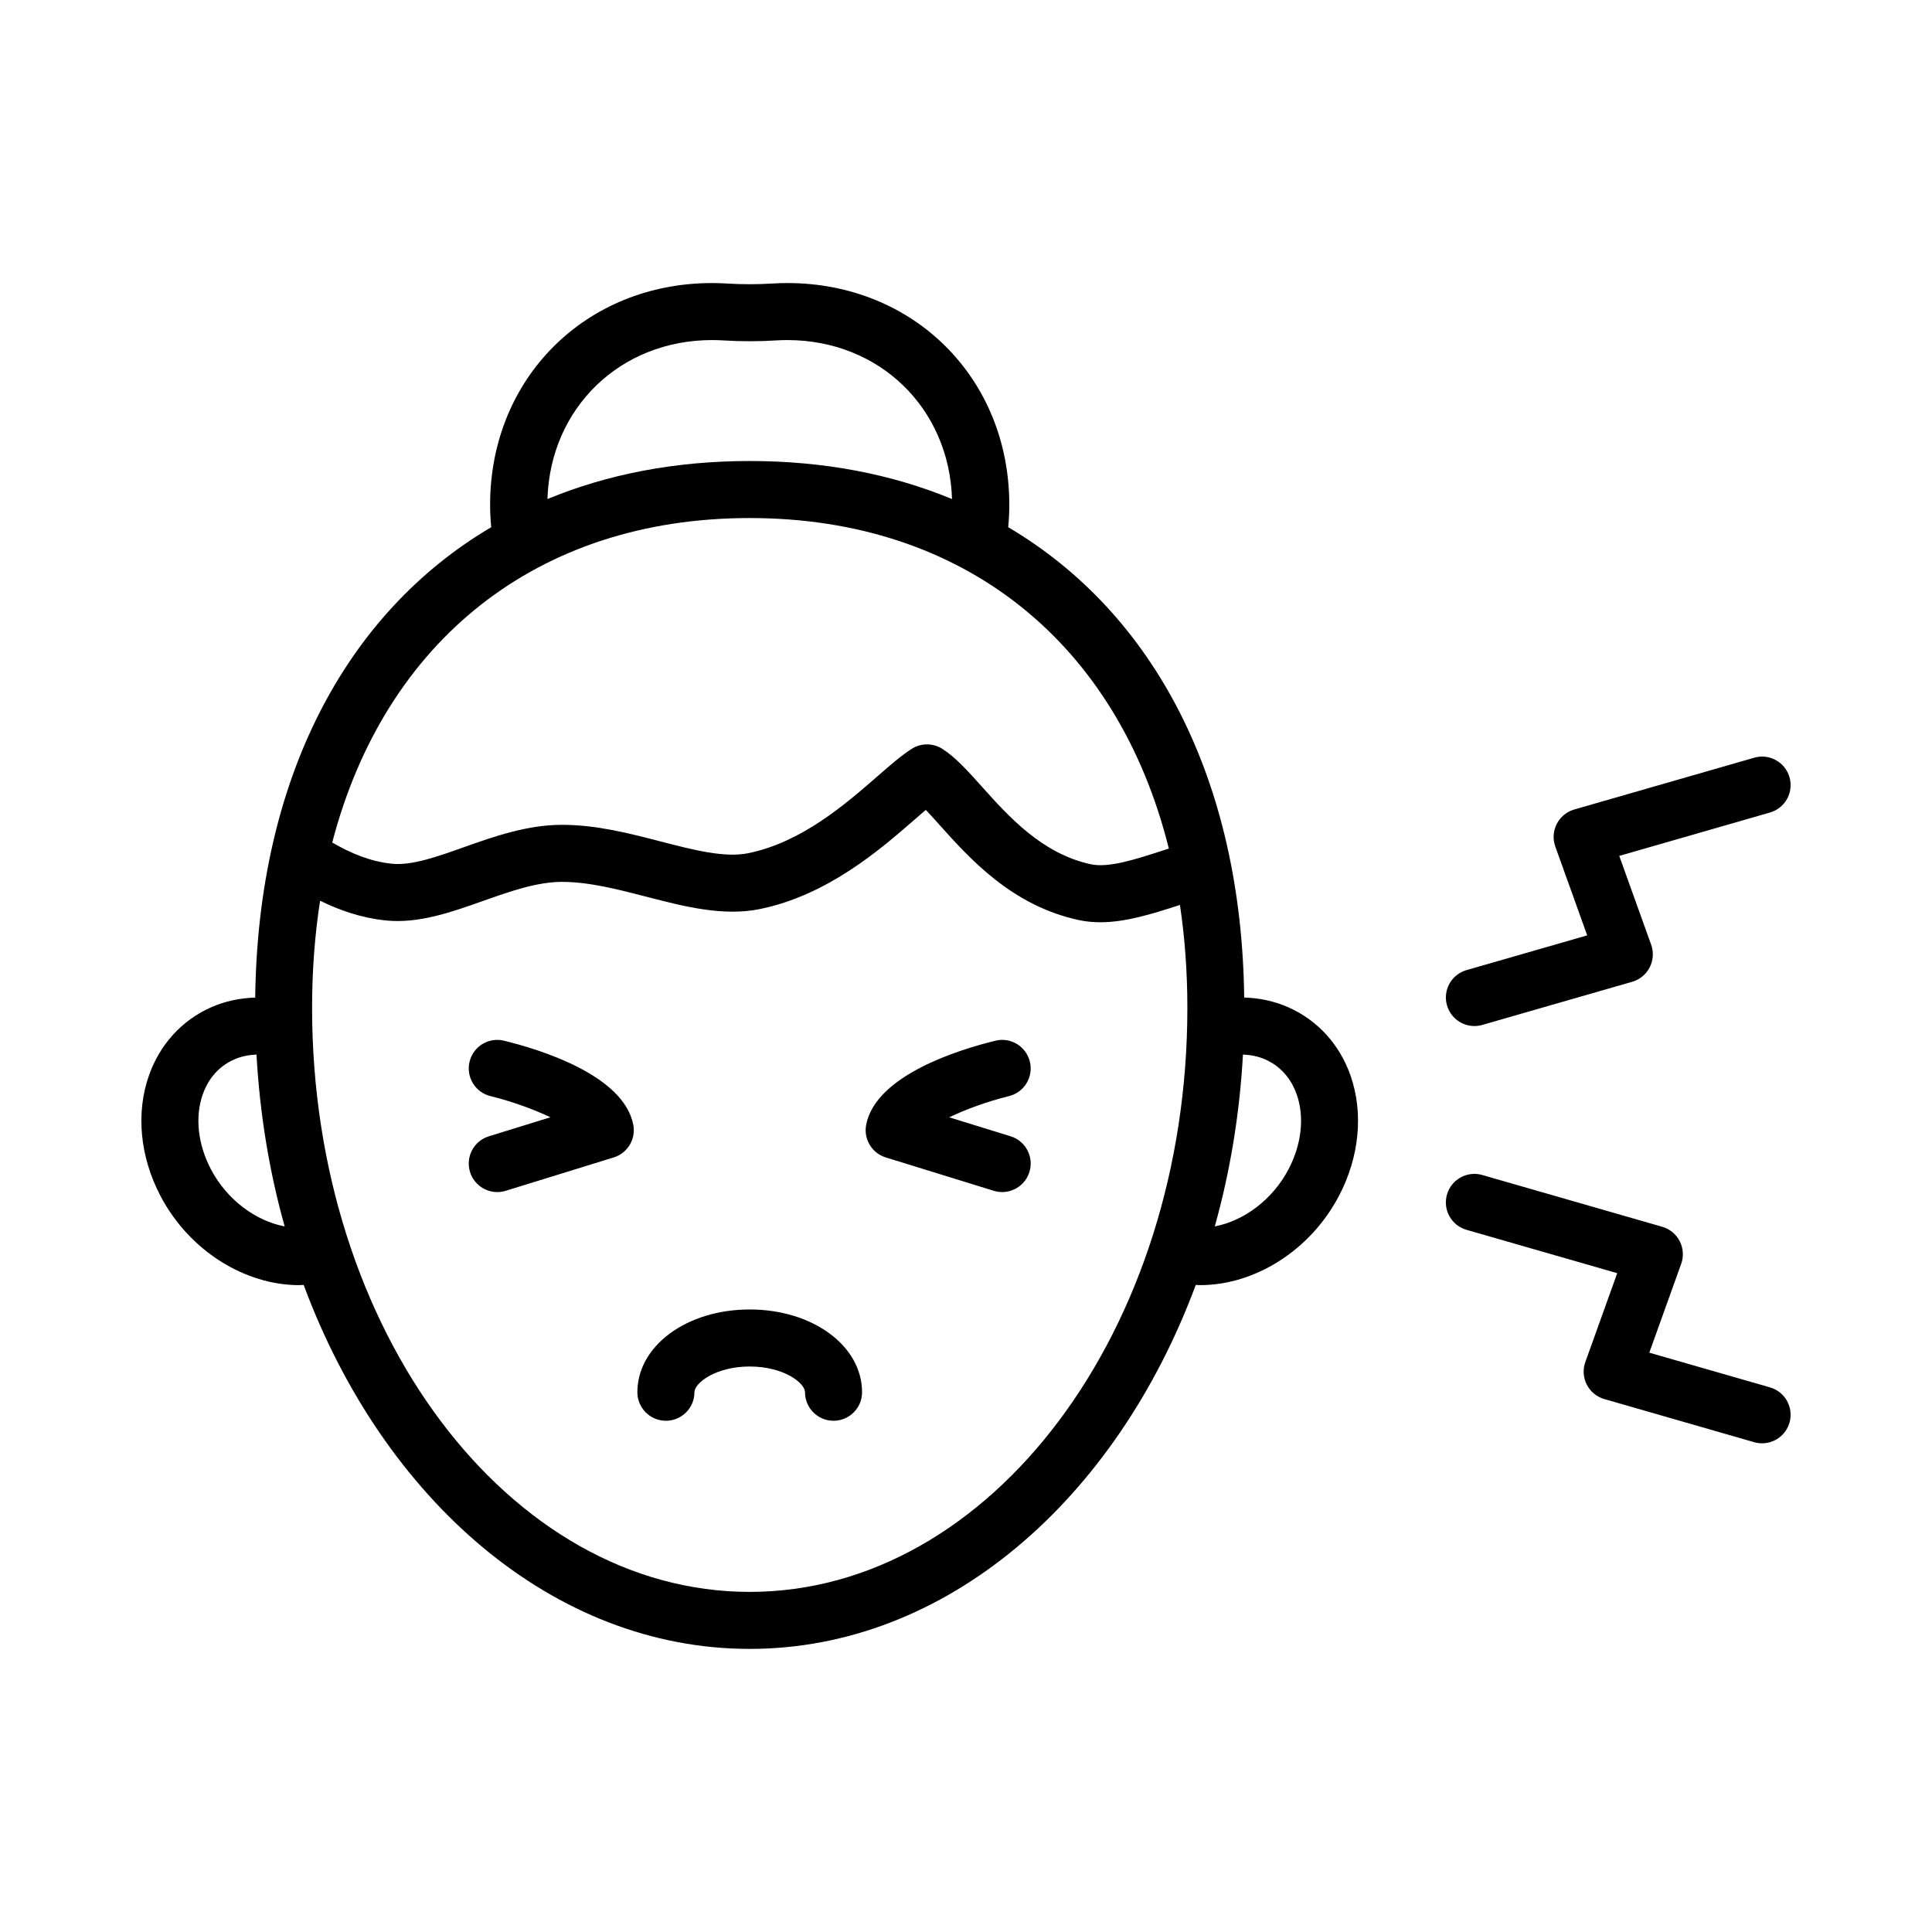 <?xml version="1.0" encoding="UTF-8"?>
<!-- Uploaded to: SVG Repo, www.svgrepo.com, Generator: SVG Repo Mixer Tools -->
<svg fill="#000000" width="800px" height="800px" version="1.1" viewBox="144 144 512 512" xmlns="http://www.w3.org/2000/svg">
 <path d="m527.47 410.44c-1.156-4.012 1.16-8.199 5.172-9.352l31.984-9.203-8.457-23.543c-0.703-1.965-0.566-4.137 0.391-5.996 0.949-1.859 2.629-3.242 4.633-3.82l47.691-13.723c4.004-1.164 8.195 1.16 9.352 5.172 1.156 4.012-1.16 8.199-5.172 9.352l-39.945 11.496 8.457 23.543c0.703 1.965 0.566 4.137-0.391 5.996-0.949 1.859-2.629 3.242-4.633 3.82l-39.73 11.434c-0.699 0.203-1.402 0.297-2.098 0.297-3.281-0.008-6.301-2.164-7.254-5.473zm85.59 101.23-31.98-9.199 8.453-23.547c0.703-1.969 0.566-4.137-0.391-5.996-0.949-1.859-2.629-3.242-4.633-3.816l-47.691-13.723c-4.012-1.16-8.195 1.16-9.352 5.172-1.156 4.016 1.16 8.203 5.172 9.352l39.945 11.492-8.453 23.547c-0.703 1.969-0.566 4.137 0.391 5.996 0.949 1.859 2.629 3.242 4.633 3.816l39.723 11.43c0.699 0.203 1.402 0.297 2.098 0.297 3.281 0 6.301-2.156 7.258-5.465 1.156-4.019-1.16-8.207-5.172-9.355zm-111.14-82.578c3.457 9.902 2.336 21.504-3.074 31.816-7.711 14.691-22.523 23.664-36.781 23.664-0.395 0-0.781-0.043-1.176-0.059-21.172 57.016-66.199 96.461-118.21 96.461-52.008 0.004-97.035-39.445-118.21-96.457-0.395 0.016-0.781 0.059-1.176 0.059-14.258 0-29.07-8.969-36.781-23.664-5.41-10.312-6.535-21.914-3.074-31.816 2.887-8.281 8.754-14.727 16.516-18.156 3.715-1.641 7.668-2.445 11.676-2.578 0.711-57.762 23.793-101.78 62.539-124.65-0.18-1.961-0.289-3.941-0.289-5.949 0-33.496 25.293-58.754 58.832-58.754 1.293 0 2.574 0.043 3.852 0.121 4.055 0.254 8.164 0.254 12.211 0 1.281-0.078 2.566-0.121 3.856-0.121 33.543 0 58.84 25.258 58.84 58.754 0 2.008-0.105 3.988-0.289 5.949 38.742 22.867 61.824 66.883 62.539 124.64 4.008 0.129 7.961 0.934 11.676 2.578 7.769 3.43 13.633 9.875 16.523 18.156zm-282.48 39.922c-4.035-14.379-6.582-29.668-7.469-45.547-2.047 0.098-4.047 0.473-5.898 1.293h-0.004c-4.988 2.203-7.297 6.277-8.355 9.309-2.082 5.973-1.285 13.191 2.188 19.812 4.289 8.172 11.953 13.691 19.539 15.133zm69.637-192.76c15.91-6.582 33.891-10.082 53.609-10.082s37.703 3.496 53.609 10.082c-0.75-24.117-19.238-42.133-43.652-42.133-0.98 0-1.949 0.031-2.914 0.09-4.664 0.297-9.41 0.297-14.098 0-0.953-0.059-1.922-0.09-2.906-0.09-24.414 0-42.898 18.016-43.648 42.133zm-57.031 91.023c4.785 2.777 9.977 5.008 15.742 5.613 5.281 0.566 12.008-1.836 19.152-4.375 7.836-2.777 16.719-5.93 25.977-5.93 9.141 0 17.805 2.246 26.18 4.414 8.707 2.254 16.93 4.391 23.25 3.094 14.121-2.887 25.742-13.008 34.227-20.402 3.43-2.988 6.387-5.566 9.055-7.25 2.465-1.559 5.606-1.559 8.078 0 3.496 2.211 6.727 5.816 10.469 9.988 7.113 7.938 15.965 17.809 28.875 20.602 4.734 1.02 11.586-1.199 19.52-3.769 0.383-0.125 0.797-0.25 1.184-0.375-13.523-54.344-54.152-87.602-111.07-87.602-56.348 0-96.719 32.609-110.64 85.992zm226.62 43.82c0-9.52-0.68-18.617-1.969-27.281-7.309 2.367-14.316 4.59-21.09 4.59-1.938 0-3.856-0.18-5.758-0.59-17.703-3.828-28.82-16.23-36.938-25.285-1.203-1.34-2.422-2.703-3.562-3.902-0.91 0.773-1.871 1.613-2.856 2.469-9.199 8.016-23.105 20.125-41.121 23.812-9.746 1.988-20.082-0.68-30.07-3.269-7.461-1.934-15.176-3.934-22.387-3.934-6.656 0-13.91 2.574-20.922 5.059-8.414 2.988-17.125 6.062-25.789 5.16-6.5-0.684-12.227-2.691-17.375-5.227-1.402 8.996-2.125 18.477-2.125 28.398 0 85.336 52.027 154.77 115.98 154.77 63.949-0.004 115.98-69.43 115.98-154.77zm28.988 22.969c-1.059-3.031-3.367-7.106-8.359-9.309-1.852-0.82-3.856-1.199-5.898-1.293-0.887 15.879-3.434 31.168-7.469 45.547 7.586-1.441 15.25-6.961 19.539-15.133 3.473-6.621 4.269-13.84 2.188-19.812zm-70.73-8.723c-0.992-4.051-5.086-6.547-9.129-5.543-9.449 2.301-31.695 9.086-34.25 22.27-0.734 3.789 1.504 7.519 5.188 8.66l28.621 8.84c0.742 0.227 1.496 0.336 2.234 0.336 3.227 0 6.215-2.082 7.219-5.328 1.234-3.984-1-8.215-4.988-9.453l-16.27-5.023c4.398-2.121 10.215-4.242 15.836-5.617 4.047-0.996 6.531-5.086 5.539-9.141zm-139.35-5.543c-4.062-1-8.145 1.492-9.133 5.551-0.992 4.055 1.492 8.145 5.551 9.133 5.641 1.379 11.48 3.508 15.875 5.606l-16.316 5.039c-3.988 1.234-6.223 5.465-4.988 9.453 1 3.246 3.988 5.328 7.219 5.328 0.738 0 1.492-0.109 2.234-0.336l28.621-8.84c3.684-1.141 5.922-4.875 5.188-8.66-2.559-13.188-24.805-19.973-34.25-22.273zm65.105 71.223c-16.695 0-29.77 9.633-29.77 21.934 0 4.172 3.383 7.559 7.559 7.559 4.176 0 7.559-3.387 7.559-7.559 0-2.406 5.566-6.82 14.652-6.82 9.094 0 14.656 4.414 14.656 6.82 0 4.172 3.383 7.559 7.559 7.559s7.559-3.387 7.559-7.559c0-12.301-13.078-21.934-29.773-21.934z"/>
</svg>